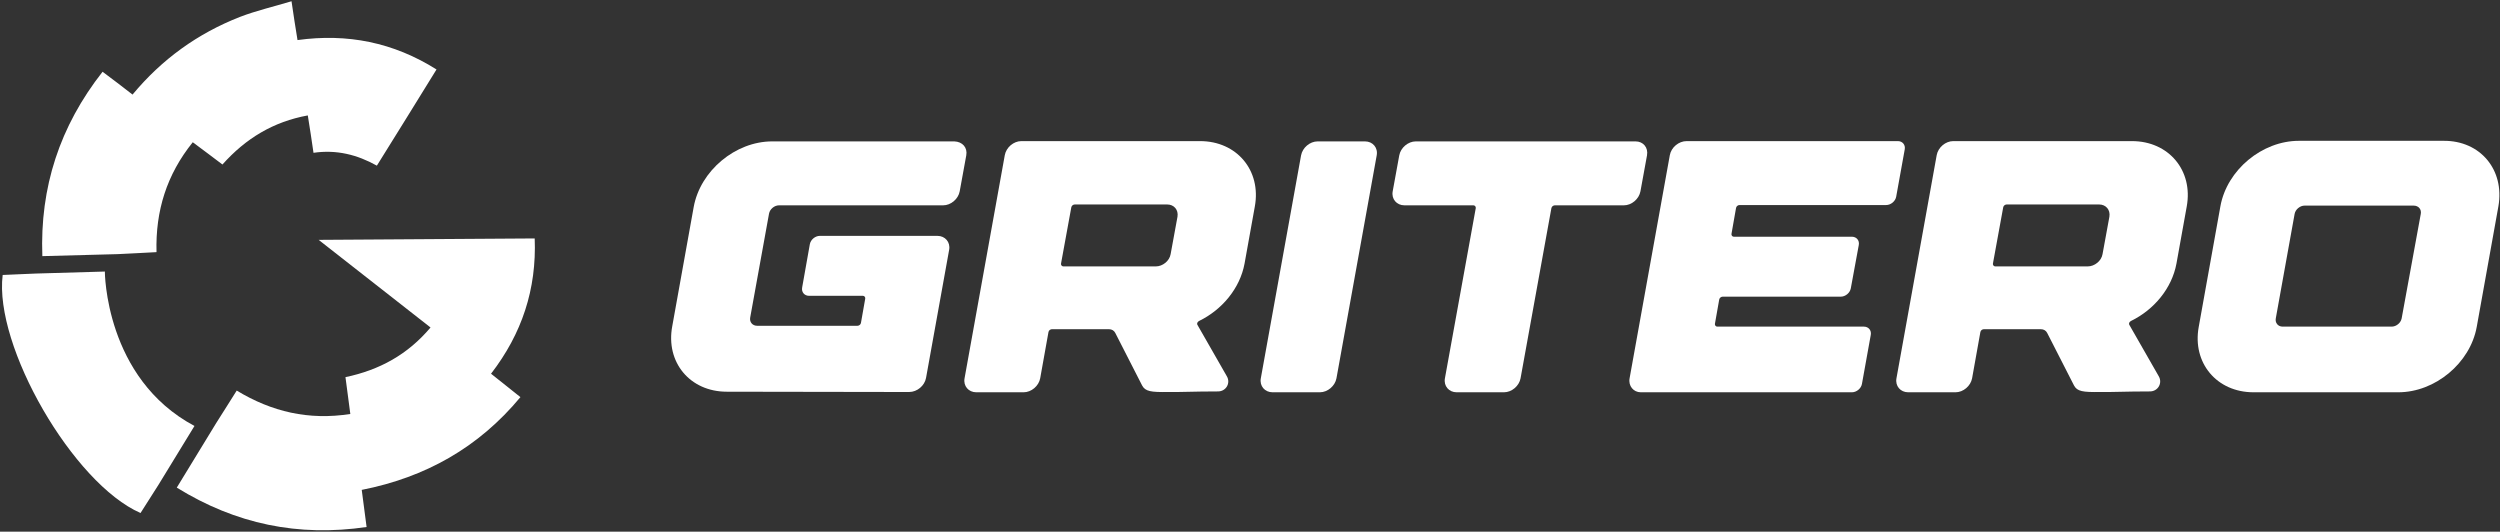 <svg width="442" height="94" viewBox="0 0 442 94" fill="none" xmlns="http://www.w3.org/2000/svg">
<rect x="0" y="0" width="442" height="94" fill="#333333" stroke="none"/>
<path d="M27.672 44.578C27.47 37.261 29.489 30.852 34.081 25.149C35.898 26.512 37.613 27.773 39.329 29.085C43.467 24.443 48.362 21.516 54.418 20.406C54.771 22.677 55.124 24.796 55.427 27.017C59.514 26.411 63.198 27.37 66.63 29.287C70.213 23.535 73.695 17.933 77.176 12.281C69.556 7.487 61.432 5.873 52.601 7.084C52.248 4.863 51.894 2.744 51.541 0.221C48.362 1.179 45.284 1.886 42.407 2.996C34.939 5.923 28.631 10.465 23.433 16.722C21.617 15.309 19.901 13.997 18.135 12.685C10.565 22.323 7.033 33.123 7.487 45.284L20.809 44.931C23.332 44.83 25.452 44.679 27.672 44.578Z" fill="white"/>
<path d="M94.535 42.156L56.335 42.408L76.117 57.9C72.079 62.694 67.084 65.419 61.078 66.68C61.381 68.901 61.634 71.02 61.936 73.19C54.569 74.351 48.009 72.787 41.852 69.052C40.641 71.02 39.48 72.787 38.219 74.805L31.255 86.21C41.701 92.669 52.752 94.94 64.813 93.174C64.51 90.953 64.258 88.834 63.955 86.613C75.208 84.393 84.594 79.145 92.012 70.213C90.196 68.749 88.53 67.437 86.815 66.075C92.265 59.01 94.889 51.138 94.535 42.156Z" fill="white"/>
<path d="M18.538 48.009L6.377 48.362C4.308 48.463 2.39 48.514 0.473 48.615C-1.092 61.18 12.937 85.503 24.846 90.701C25.855 89.086 26.915 87.471 28.025 85.705L34.384 75.309C18.538 66.882 18.538 48.009 18.538 48.009Z" fill="white"/>
<path d="M170.836 27.471L169.675 33.829C169.423 35.192 168.111 36.302 166.748 36.302H137.732C136.925 36.302 136.117 36.958 135.966 37.765L132.635 56.134C132.484 56.941 133.039 57.597 133.847 57.597H151.61C151.862 57.597 152.165 57.395 152.215 57.093L152.972 52.803C153.022 52.551 152.821 52.298 152.568 52.298H143.031C142.223 52.298 141.668 51.642 141.82 50.835L143.182 43.165C143.334 42.357 144.141 41.701 144.948 41.701H165.739C167.102 41.701 168.06 42.812 167.808 44.174L163.721 66.832C163.468 68.194 162.156 69.305 160.743 69.305H159.431L128.497 69.254C121.988 69.254 117.648 64.056 118.859 57.648L122.644 36.605C123.804 30.196 130.011 24.998 136.521 24.998H168.716C170.18 25.049 171.088 26.108 170.836 27.471Z" fill="white"/>
<path d="M172.603 69.355C171.24 69.355 170.281 68.245 170.534 66.882L177.649 27.42C177.901 26.058 179.213 24.948 180.576 24.948H212.165C218.675 24.948 223.015 30.145 221.854 36.504L220.038 46.596C219.23 50.986 216.051 54.771 212.014 56.739C211.711 56.891 211.56 57.193 211.711 57.446L216.909 66.529C217.616 67.74 216.758 69.204 215.345 69.204C211.005 69.204 208.28 69.355 206.514 69.305C203.486 69.355 202.477 69.204 201.922 68.144L197.178 58.859C196.976 58.455 196.572 58.203 196.068 58.203H185.975C185.723 58.203 185.42 58.404 185.37 58.707L183.906 66.882C183.654 68.245 182.342 69.355 180.979 69.355H172.603ZM187.59 46.596C187.54 46.848 187.741 47.101 187.994 47.101H204.344C205.555 47.101 206.766 46.142 206.968 44.931L208.179 38.32C208.381 37.109 207.573 36.15 206.362 36.15H190.012C189.76 36.15 189.457 36.352 189.407 36.655L187.59 46.596Z" fill="white"/>
<path d="M241.332 24.998C242.695 24.998 243.654 26.108 243.401 27.471L236.286 66.882C236.034 68.245 234.722 69.355 233.359 69.355H224.982C223.62 69.355 222.661 68.245 222.913 66.882L230.029 27.471C230.281 26.108 231.593 24.998 232.956 24.998H241.332Z" fill="white"/>
<path d="M291.19 27.471L290.03 33.829C289.777 35.192 288.465 36.302 287.103 36.302H274.891C274.639 36.302 274.336 36.504 274.285 36.806L268.835 66.882C268.583 68.245 267.271 69.355 265.908 69.355H257.532C256.169 69.355 255.21 68.245 255.463 66.882L260.913 36.806C260.963 36.554 260.761 36.302 260.509 36.302H248.297C246.934 36.302 245.976 35.192 246.228 33.829L247.389 27.471C247.641 26.108 248.953 24.998 250.315 24.998H289.172C290.534 24.998 291.443 26.108 291.19 27.471Z" fill="white"/>
<path d="M288.112 66.882L295.227 27.42C295.479 26.058 296.791 24.948 298.204 24.948H335.547C336.354 24.948 336.91 25.604 336.758 26.411L335.244 34.788C335.093 35.595 334.285 36.251 333.478 36.251H307.54C307.288 36.251 306.985 36.453 306.934 36.756L306.127 41.348C306.077 41.6 306.278 41.853 306.531 41.853H327.422C328.23 41.853 328.785 42.509 328.634 43.316L327.221 50.986C327.069 51.794 326.262 52.45 325.454 52.45H304.563C304.31 52.45 304.008 52.652 303.957 52.955L303.2 57.244C303.15 57.496 303.352 57.748 303.604 57.748H329.542C330.349 57.748 330.904 58.404 330.753 59.212L329.189 67.891C329.037 68.699 328.23 69.355 327.422 69.355H290.08C288.818 69.355 287.859 68.245 288.112 66.882Z" fill="white"/>
<path d="M337.363 69.355C336.001 69.355 335.042 68.245 335.294 66.882L342.41 27.42C342.662 26.058 343.974 24.948 345.336 24.948H376.926C383.436 24.948 387.776 30.145 386.615 36.504L384.798 46.596C383.991 50.986 380.812 54.771 376.775 56.739C376.472 56.891 376.321 57.193 376.472 57.446L381.67 66.529C382.376 67.74 381.518 69.204 380.105 69.204C375.766 69.204 373.041 69.355 371.274 69.305C368.247 69.355 367.237 69.204 366.682 68.144L361.939 58.859C361.737 58.455 361.333 58.203 360.829 58.203H350.736C350.484 58.203 350.181 58.404 350.13 58.707L348.667 66.882C348.415 68.245 347.103 69.355 345.74 69.355H337.363ZM352.351 46.596C352.3 46.848 352.502 47.101 352.754 47.101H369.104C370.316 47.101 371.527 46.142 371.729 44.931L372.94 38.32C373.142 37.109 372.334 36.15 371.123 36.15H354.773C354.521 36.15 354.218 36.352 354.167 36.655L352.351 46.596Z" fill="white"/>
<path d="M441.721 36.453L437.886 57.799C436.725 64.208 430.518 69.355 424.008 69.355H398.424C391.914 69.355 387.574 64.157 388.735 57.799L392.57 36.453C393.73 30.044 399.937 24.897 406.447 24.897H432.032C438.542 24.847 442.831 30.044 441.721 36.453ZM427.995 37.816C428.146 37.008 427.591 36.352 426.733 36.352H407.456C406.649 36.352 405.842 37.008 405.69 37.816L402.36 56.285C402.208 57.093 402.763 57.748 403.571 57.748H422.848C423.655 57.748 424.462 57.093 424.614 56.285L427.995 37.816Z" fill="white"/>
</svg>
